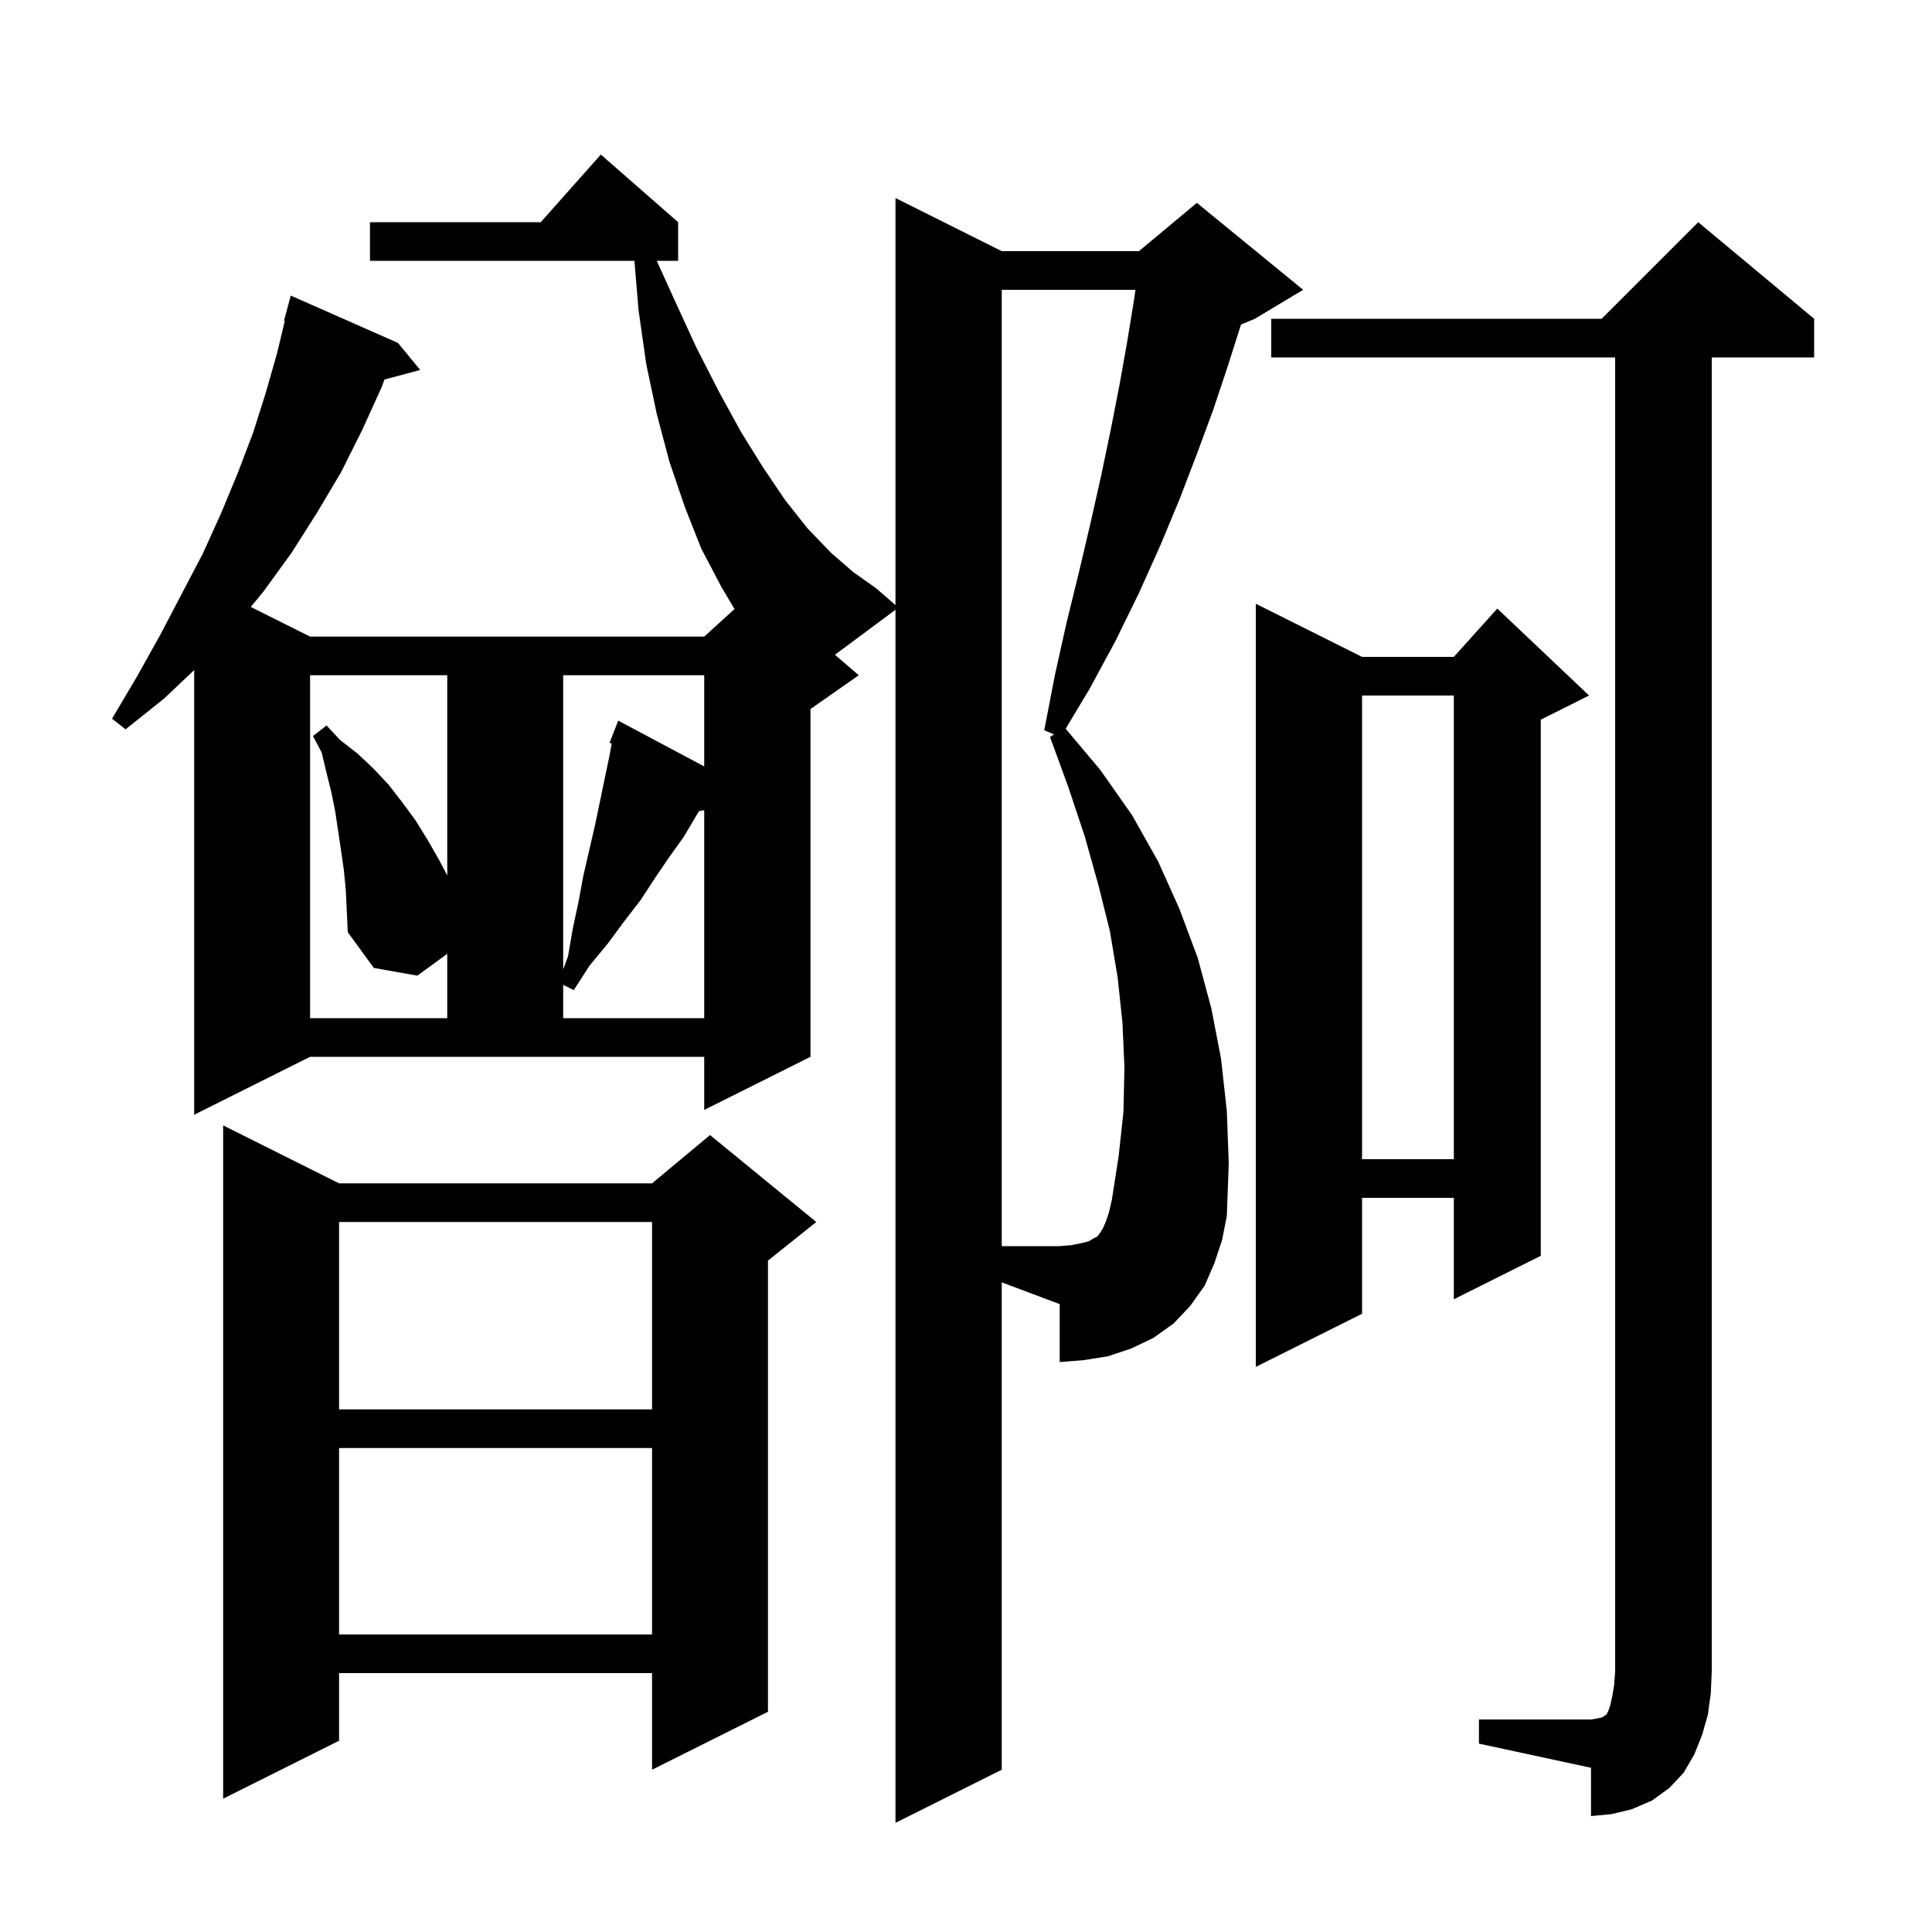 <svg xmlns="http://www.w3.org/2000/svg" xmlns:xlink="http://www.w3.org/1999/xlink" version="1.1" baseProfile="full" viewBox="0 0 200 200" width="200" height="200"><g fill="currentColor"><path d="M 103.7 183.2 L 92.7 188.7 L 92.7 63.123 L 86.43 67.783 L 88.9 69.9 L 83.9 73.4 L 83.9 109.4 L 72.9 114.9 L 72.9 109.4 L 32.1 109.4 L 20.1 115.4 L 20.1 69.368 L 17.0 72.3 L 13.0 75.5 L 11.6 74.4 L 14.2 70.0 L 16.6 65.7 L 21.0 57.3 L 22.9 53.1 L 24.6 49.0 L 26.2 44.8 L 27.5 40.7 L 28.7 36.5 L 29.482 33.216 L 29.4 33.2 L 30.1 30.6 L 41.2 35.5 L 43.5 38.3 L 39.799 39.291 L 39.5 40.1 L 37.5 44.5 L 35.3 48.9 L 32.8 53.1 L 30.2 57.2 L 27.3 61.2 L 25.962 62.831 L 32.1 65.9 L 72.9 65.9 L 76.037 63.048 L 74.7 60.8 L 72.6 56.8 L 70.9 52.5 L 69.3 47.8 L 68.0 42.9 L 66.9 37.7 L 66.1 32.1 L 65.675 27.0 L 38.3 27.0 L 38.3 23.0 L 55.978 23.0 L 62.2 16.0 L 70.2 23.0 L 70.2 27.0 L 67.989 27.0 L 69.8 31.0 L 72.1 36.0 L 74.4 40.5 L 76.7 44.7 L 79.0 48.4 L 81.3 51.8 L 83.6 54.7 L 86.0 57.2 L 88.3 59.2 L 90.7 60.9 L 92.7 62.639 L 92.7 20.5 L 103.7 26.0 L 117.9 26.0 L 123.9 21.0 L 134.9 30.0 L 129.9 33.0 L 128.469 33.596 L 127.1 37.9 L 125.6 42.4 L 123.9 47.0 L 122.1 51.7 L 120.1 56.5 L 117.9 61.4 L 115.5 66.3 L 112.8 71.3 L 110.317 75.439 L 113.9 79.7 L 117.2 84.4 L 119.9 89.2 L 122.1 94.1 L 124.0 99.2 L 125.4 104.4 L 126.4 109.6 L 127.0 115.0 L 127.2 120.4 L 127.0 125.9 L 126.5 128.4 L 125.7 130.8 L 124.7 133.1 L 123.2 135.2 L 121.5 137.0 L 119.4 138.5 L 117.1 139.6 L 114.7 140.4 L 112.2 140.8 L 109.7 141.0 L 109.7 135.0 L 103.7 132.75 Z M 153.1 178.0 L 164.7 178.0 L 165.3 177.9 L 165.8 177.8 L 166.0 177.7 L 166.1 177.6 L 166.3 177.5 L 166.5 177.1 L 166.7 176.5 L 166.9 175.6 L 167.1 174.4 L 167.2 173.0 L 167.2 37.0 L 131.6 37.0 L 131.6 33.0 L 165.8 33.0 L 175.8 23.0 L 187.8 33.0 L 187.8 37.0 L 177.2 37.0 L 177.2 173.0 L 177.1 175.3 L 176.8 177.5 L 176.2 179.6 L 175.4 181.6 L 174.3 183.5 L 172.8 185.1 L 171.0 186.4 L 168.9 187.3 L 166.8 187.8 L 164.7 188.0 L 164.7 183.0 L 153.1 180.5 Z M 35.1 122.5 L 67.5 122.5 L 73.5 117.5 L 84.5 126.5 L 79.5 130.5 L 79.5 177.2 L 67.5 183.2 L 67.5 173.2 L 35.1 173.2 L 35.1 180.2 L 23.1 186.2 L 23.1 116.5 Z M 35.1 149.9 L 35.1 169.2 L 67.5 169.2 L 67.5 149.9 Z M 35.1 126.5 L 35.1 145.9 L 67.5 145.9 L 67.5 126.5 Z M 141.0 68.0 L 150.5 68.0 L 155.0 63.0 L 164.5 72.0 L 159.5 74.5 L 159.5 130.0 L 150.5 134.5 L 150.5 124.0 L 141.0 124.0 L 141.0 136.0 L 130.0 141.5 L 130.0 62.5 Z M 141.0 72.0 L 141.0 120.0 L 150.5 120.0 L 150.5 72.0 Z M 35.8 92.2 L 35.6 90.1 L 35.3 88.0 L 34.7 84.0 L 34.3 82.0 L 33.8 80.0 L 33.3 77.9 L 32.4 76.2 L 33.8 75.1 L 35.2 76.6 L 37.0 78.0 L 38.6 79.5 L 40.2 81.2 L 41.6 83.0 L 43.0 84.9 L 44.3 87.0 L 45.5 89.1 L 46.3 90.633 L 46.3 69.9 L 32.1 69.9 L 32.1 105.4 L 46.3 105.4 L 46.3 98.738 L 43.2 101.0 L 38.7 100.2 L 36.0 96.5 L 35.9 94.3 Z M 72.37 83.964 L 72.1 84.4 L 70.8 86.6 L 69.3 88.7 L 67.8 90.9 L 66.3 93.2 L 64.6 95.4 L 62.9 97.7 L 61.0 100.0 L 59.4 102.5 L 58.3 101.95 L 58.3 105.4 L 72.9 105.4 L 72.9 83.872 Z M 58.3 69.9 L 58.3 100.35 L 58.8 99.0 L 59.3 96.1 L 59.9 93.3 L 60.4 90.6 L 61.6 85.4 L 63.1 78.2 L 63.324 76.966 L 63.1 76.9 L 64.0 74.6 L 72.9 79.341 L 72.9 69.9 Z M 116.3 115.1 L 116.4 110.5 L 116.2 105.9 L 115.7 101.2 L 114.9 96.4 L 113.7 91.6 L 112.3 86.6 L 110.6 81.5 L 108.7 76.3 L 109.12 76.02 L 108.1 75.6 L 109.2 69.9 L 110.4 64.5 L 111.7 59.2 L 112.9 54.1 L 114.0 49.2 L 115.0 44.4 L 115.9 39.8 L 116.7 35.3 L 117.4 31.0 L 117.543 30.0 L 103.7 30.0 L 103.7 129.0 L 109.7 129.0 L 110.9 128.9 L 111.9 128.7 L 112.7 128.5 L 113.2 128.2 L 113.6 128.0 L 113.9 127.6 L 114.2 127.1 L 114.5 126.4 L 114.8 125.5 L 115.1 124.2 L 115.8 119.7 Z "/></g></svg>
